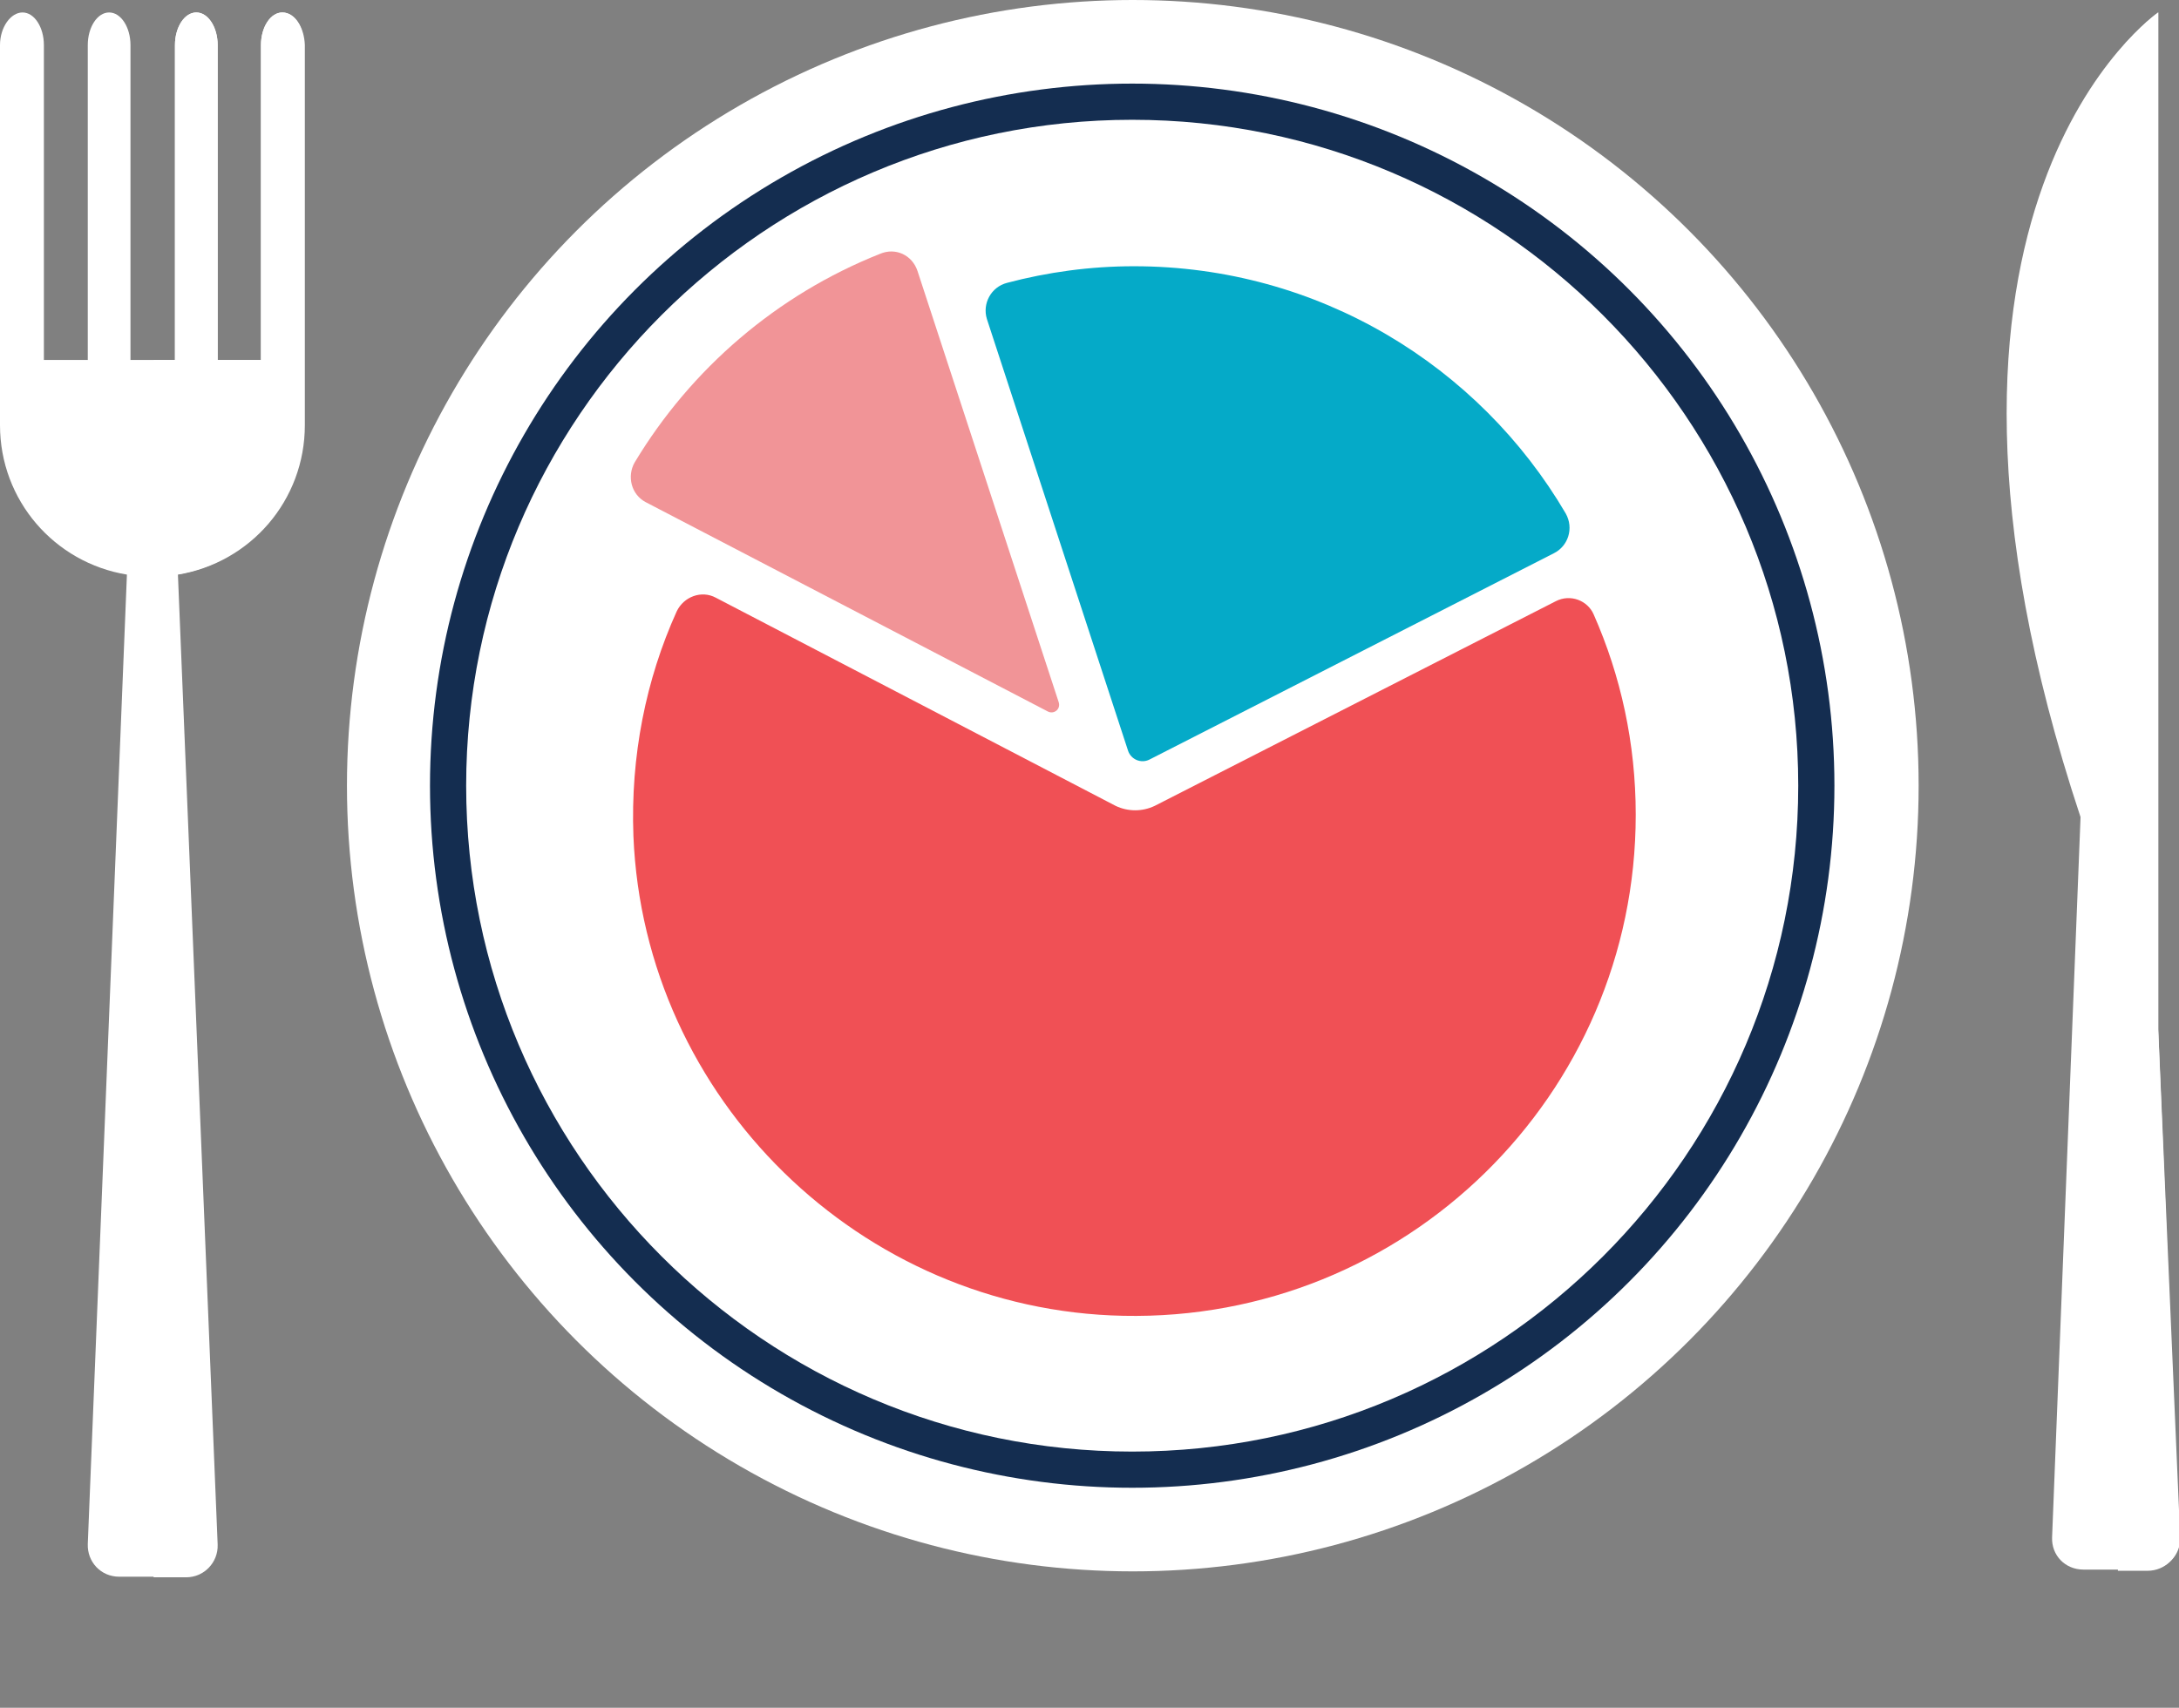 <?xml version="1.0" encoding="utf-8"?>
<!-- Generator: Adobe Illustrator 23.0.1, SVG Export Plug-In . SVG Version: 6.00 Build 0)  -->
<svg version="1.1" id="Layer_1" xmlns="http://www.w3.org/2000/svg" xmlns:xlink="http://www.w3.org/1999/xlink" x="0px" y="0px"
	 viewBox="0 0 367.4 288" style="enable-background:new 0 0 367.4 288;" xml:space="preserve">
<rect x="0" y="0" width="367.4" height="288" fill="#808080" stroke="none"/>
<style type="text/css">
	.st0{fill:#142D50;}
	.st1{fill:#FFFFFF;}
	.st2{fill:#F05055;}
	.st3{fill:#05AAC8;}
	.st4{fill:#F19497;}
</style>
<g>
	<ellipse class="st0" cx="191" cy="132.5" rx="130.5" ry="130.5"/>
	<ellipse class="st1" cx="191" cy="132.5" rx="132.5" ry="132.5"/>
	<circle class="st0" cx="190.9" cy="132.5" r="118.4"/>
	<g>
		<path class="st1" d="M47.6,2.1c-2,0-3.6,2.5-3.6,5.5v53.1h-7.3V7.6c0-3-1.6-5.5-3.6-5.5s-3.6,2.5-3.6,5.5v53.1H22V7.6
			c0-3-1.6-5.5-3.6-5.5s-3.6,2.5-3.6,5.5v53.1H7.4V7.6c0-3-1.6-5.5-3.6-5.5S0,4.6,0,7.6v53.1v1.8v9.2c0,12.7,9.2,23.2,21.4,25.2
			l-6.6,163.5c-0.1,3,2.2,5.5,5.3,5.5h11c3,0,5.4-2.5,5.3-5.5L29.8,96.9c12.2-2,21.4-12.5,21.4-25.2v-9.2v-1.8V7.6
			C51.3,4.6,49.7,2.1,47.6,2.1z"/>
		<path class="st1" d="M47.6,2.1c-2,0-3.6,2.5-3.6,5.5v53.1h-7.3V7.6c0-3-1.6-5.5-3.6-5.5s-3.6,2.5-3.6,5.5v53.1h-3.6V266h5.5
			c3,0,5.4-2.5,5.3-5.5L30,96.9c12.2-2,21.4-12.5,21.4-25.2v-9.2v-1.8V7.6C51.3,4.6,49.7,2.1,47.6,2.1z"/>
	</g>
	<g>
		<path class="st1" d="M363.9,173.6V2.1c0,0-47.4,32.3-13.1,135.7l0,0l-4.8,121.5c-0.1,3,2.2,5.4,5.3,5.4h11c3,0,5.4-2.4,5.3-5.4
			L363.9,173.6z"/>
		<path class="st1" d="M363.9,2.1c0,0-2.9,2-6.8,6.7v256.1h5c3,0,5.4-2.4,5.3-5.4l-3.5-85.8V2.1z"/>
	</g>
	<g>
		<path class="st1" d="M303.2,132.5c0-61.9-50.4-112.3-112.3-112.3l0,0l0,0C129,20.2,78.6,70.6,78.6,132.5S129,244.8,190.9,244.8
			S303.2,194.5,303.2,132.5L303.2,132.5L303.2,132.5z"/>
	</g>
	<path class="st2" d="M262.3,101.4l-67.6,34.5c-2.1,1-4.5,1-6.6,0l-67.4-35.1c-2.4-1.3-5.4-0.2-6.6,2.3c-5.2,11.5-7.8,24.4-7.3,37.9
		c1.8,44.3,38.3,80,82.6,80.9c47.5,1,86.4-37.2,86.4-84.5c0-12-2.5-23.4-7.1-33.8C267.7,101.3,264.8,100.1,262.3,101.4z"/>
	<path class="st3" d="M191.2,44.9c-7.4,0-14.6,1-21.4,2.8c-2.7,0.7-4.2,3.5-3.4,6.1l23.8,72.8c0.5,1.5,2.2,2.2,3.6,1.5l68.2-34.8
		c2.4-1.2,3.4-4.2,2-6.7C249.4,61.7,222.3,44.9,191.2,44.9z"/>
	<path class="st4" d="M108.9,84.7l67.8,35.3c1,0.5,2.2-0.4,1.8-1.6l-23.8-72.7c-0.9-2.7-3.7-4-6.3-2.9
		c-17.4,6.9-31.9,19.4-41.4,35.2C105.7,80.3,106.4,83.4,108.9,84.7z"/>
</g>
</svg>
